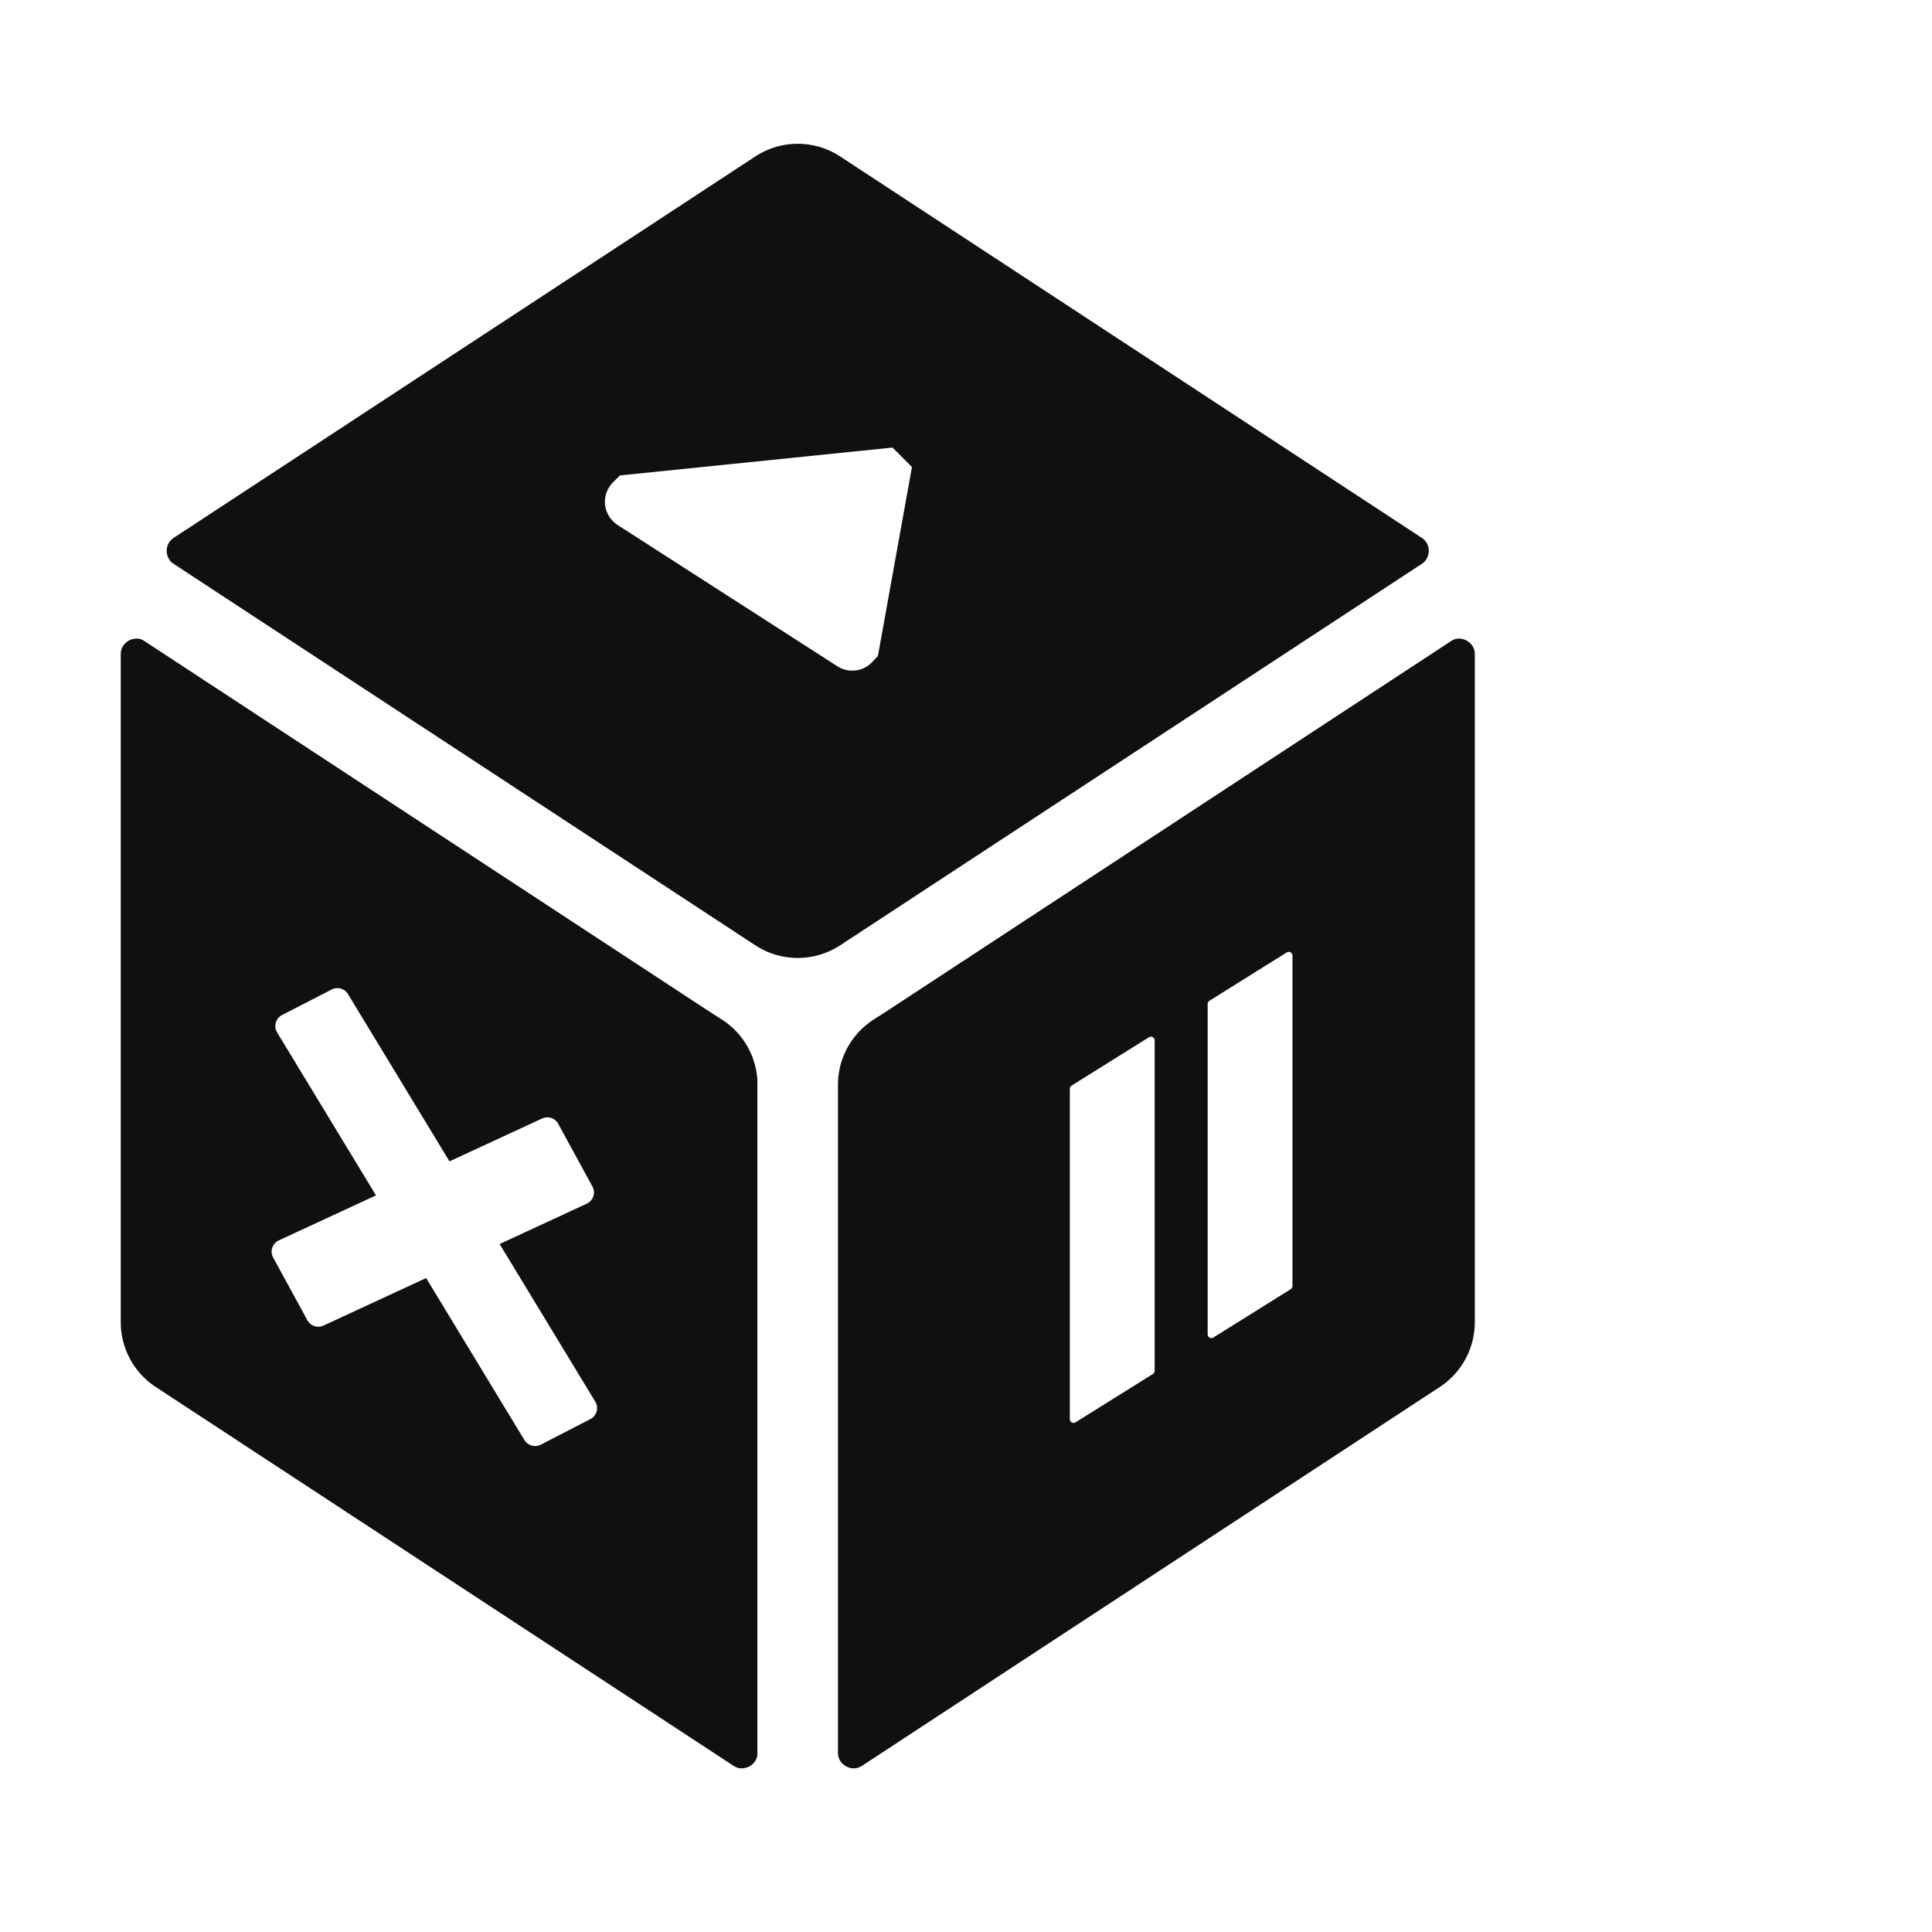 <svg width="48" height="48" viewBox="0 0 48 48" fill="none" xmlns="http://www.w3.org/2000/svg">
<path d="M36.379 11.751L36.379 11.751L36.343 11.727L36.343 11.727L36.341 11.726L36.341 11.726L21.931 2.276C20.65 1.436 18.992 1.436 17.712 2.276L3.306 11.723C2.38 12.208 1.074 13.685 1.074 16.258V32.851C1.074 34.148 1.727 35.357 2.812 36.068L17.131 45.458C18.025 46.148 20.2 46.974 22.479 45.479L36.831 36.068C37.915 35.357 38.568 34.148 38.568 32.851V16.293C38.639 15.284 38.324 13.051 36.379 11.751Z" fill="white" stroke="white" stroke-width="1.852"/>
<path d="M2 16.257C2 15.152 3.227 14.49 4.15 15.095L18.502 24.506C19.325 25.046 19.821 25.965 19.821 26.949V43.543C19.821 44.647 18.595 45.31 17.671 44.704L3.319 35.294C2.496 34.754 2 33.835 2 32.85V16.257Z" fill="#101010" stroke="white" stroke-width="2"/>
<path d="M37.641 16.257C37.641 15.152 36.414 14.49 35.49 15.095L21.139 24.506C20.316 25.046 19.819 25.965 19.819 26.949V43.543C19.819 44.647 21.046 45.31 21.97 44.704L36.321 35.294C37.145 34.754 37.641 33.835 37.641 32.85V16.257Z" fill="#101010" stroke="white" stroke-width="2"/>
<path fill-rule="evenodd" clip-rule="evenodd" d="M26.721 35.338C26.66 35.377 26.58 35.332 26.58 35.26L26.58 27.05C26.58 27.018 26.596 26.988 26.623 26.971L28.546 25.77C28.607 25.731 28.687 25.776 28.687 25.848L28.687 34.058C28.687 34.09 28.671 34.12 28.644 34.136L26.721 35.338Z" fill="white"/>
<path fill-rule="evenodd" clip-rule="evenodd" d="M30.145 33.231C30.084 33.269 30.004 33.225 30.004 33.153L30.004 24.942C30.004 24.91 30.02 24.881 30.047 24.864L31.97 23.662C32.031 23.624 32.111 23.668 32.111 23.741L32.111 31.951C32.111 31.983 32.094 32.012 32.068 32.029L30.145 33.231Z" fill="white"/>
<path d="M35.87 12.525C36.706 13.073 36.706 14.299 35.87 14.847L21.422 24.322C20.449 24.959 19.19 24.959 18.217 24.322L3.769 14.847C2.933 14.299 2.933 13.073 3.769 12.525L18.217 3.051C19.19 2.413 20.449 2.413 21.422 3.051L35.87 12.525Z" fill="#101010" stroke="white" stroke-width="2"/>
<path d="M15.712 12.468L21.174 15.979C21.174 15.98 21.175 15.979 21.175 15.979L21.922 11.833C21.922 11.833 21.921 11.832 21.921 11.832L15.712 12.467C15.712 12.467 15.711 12.468 15.712 12.468Z" fill="white" stroke="white" stroke-width="1.366"/>
<g filter="url(#filter0_i_85_3853)">
<path fill-rule="evenodd" clip-rule="evenodd" d="M8.242 24.352C8.385 24.278 8.561 24.328 8.645 24.466L14.79 34.594C14.882 34.746 14.826 34.945 14.668 35.026L13.434 35.662C13.29 35.736 13.114 35.686 13.03 35.548L6.885 25.42C6.793 25.267 6.849 25.069 7.007 24.987L8.242 24.352Z" fill="white"/>
<path fill-rule="evenodd" clip-rule="evenodd" d="M6.786 31.012C6.701 30.856 6.766 30.661 6.927 30.586L13.469 27.557C13.616 27.489 13.79 27.546 13.868 27.688L14.719 29.248C14.804 29.404 14.739 29.599 14.578 29.674L8.036 32.703C7.889 32.771 7.715 32.713 7.637 32.571L6.786 31.012Z" fill="white"/>
</g>
<defs>
<filter id="filter0_i_85_3853" x="6.748" y="24.318" width="8.086" height="11.608" filterUnits="userSpaceOnUse" color-interpolation-filters="sRGB">
<feFlood flood-opacity="0" result="BackgroundImageFix"/>
<feBlend mode="normal" in="SourceGraphic" in2="BackgroundImageFix" result="shape"/>
<feColorMatrix in="SourceAlpha" type="matrix" values="0 0 0 0 0 0 0 0 0 0 0 0 0 0 0 0 0 0 127 0" result="hardAlpha"/>
<feOffset dy="0.231"/>
<feGaussianBlur stdDeviation="0.116"/>
<feComposite in2="hardAlpha" operator="arithmetic" k2="-1" k3="1"/>
<feColorMatrix type="matrix" values="0 0 0 0 0 0 0 0 0 0 0 0 0 0 0 0 0 0 0.25 0"/>
<feBlend mode="normal" in2="shape" result="effect1_innerShadow_85_3853"/>
</filter>
</defs>
</svg>
